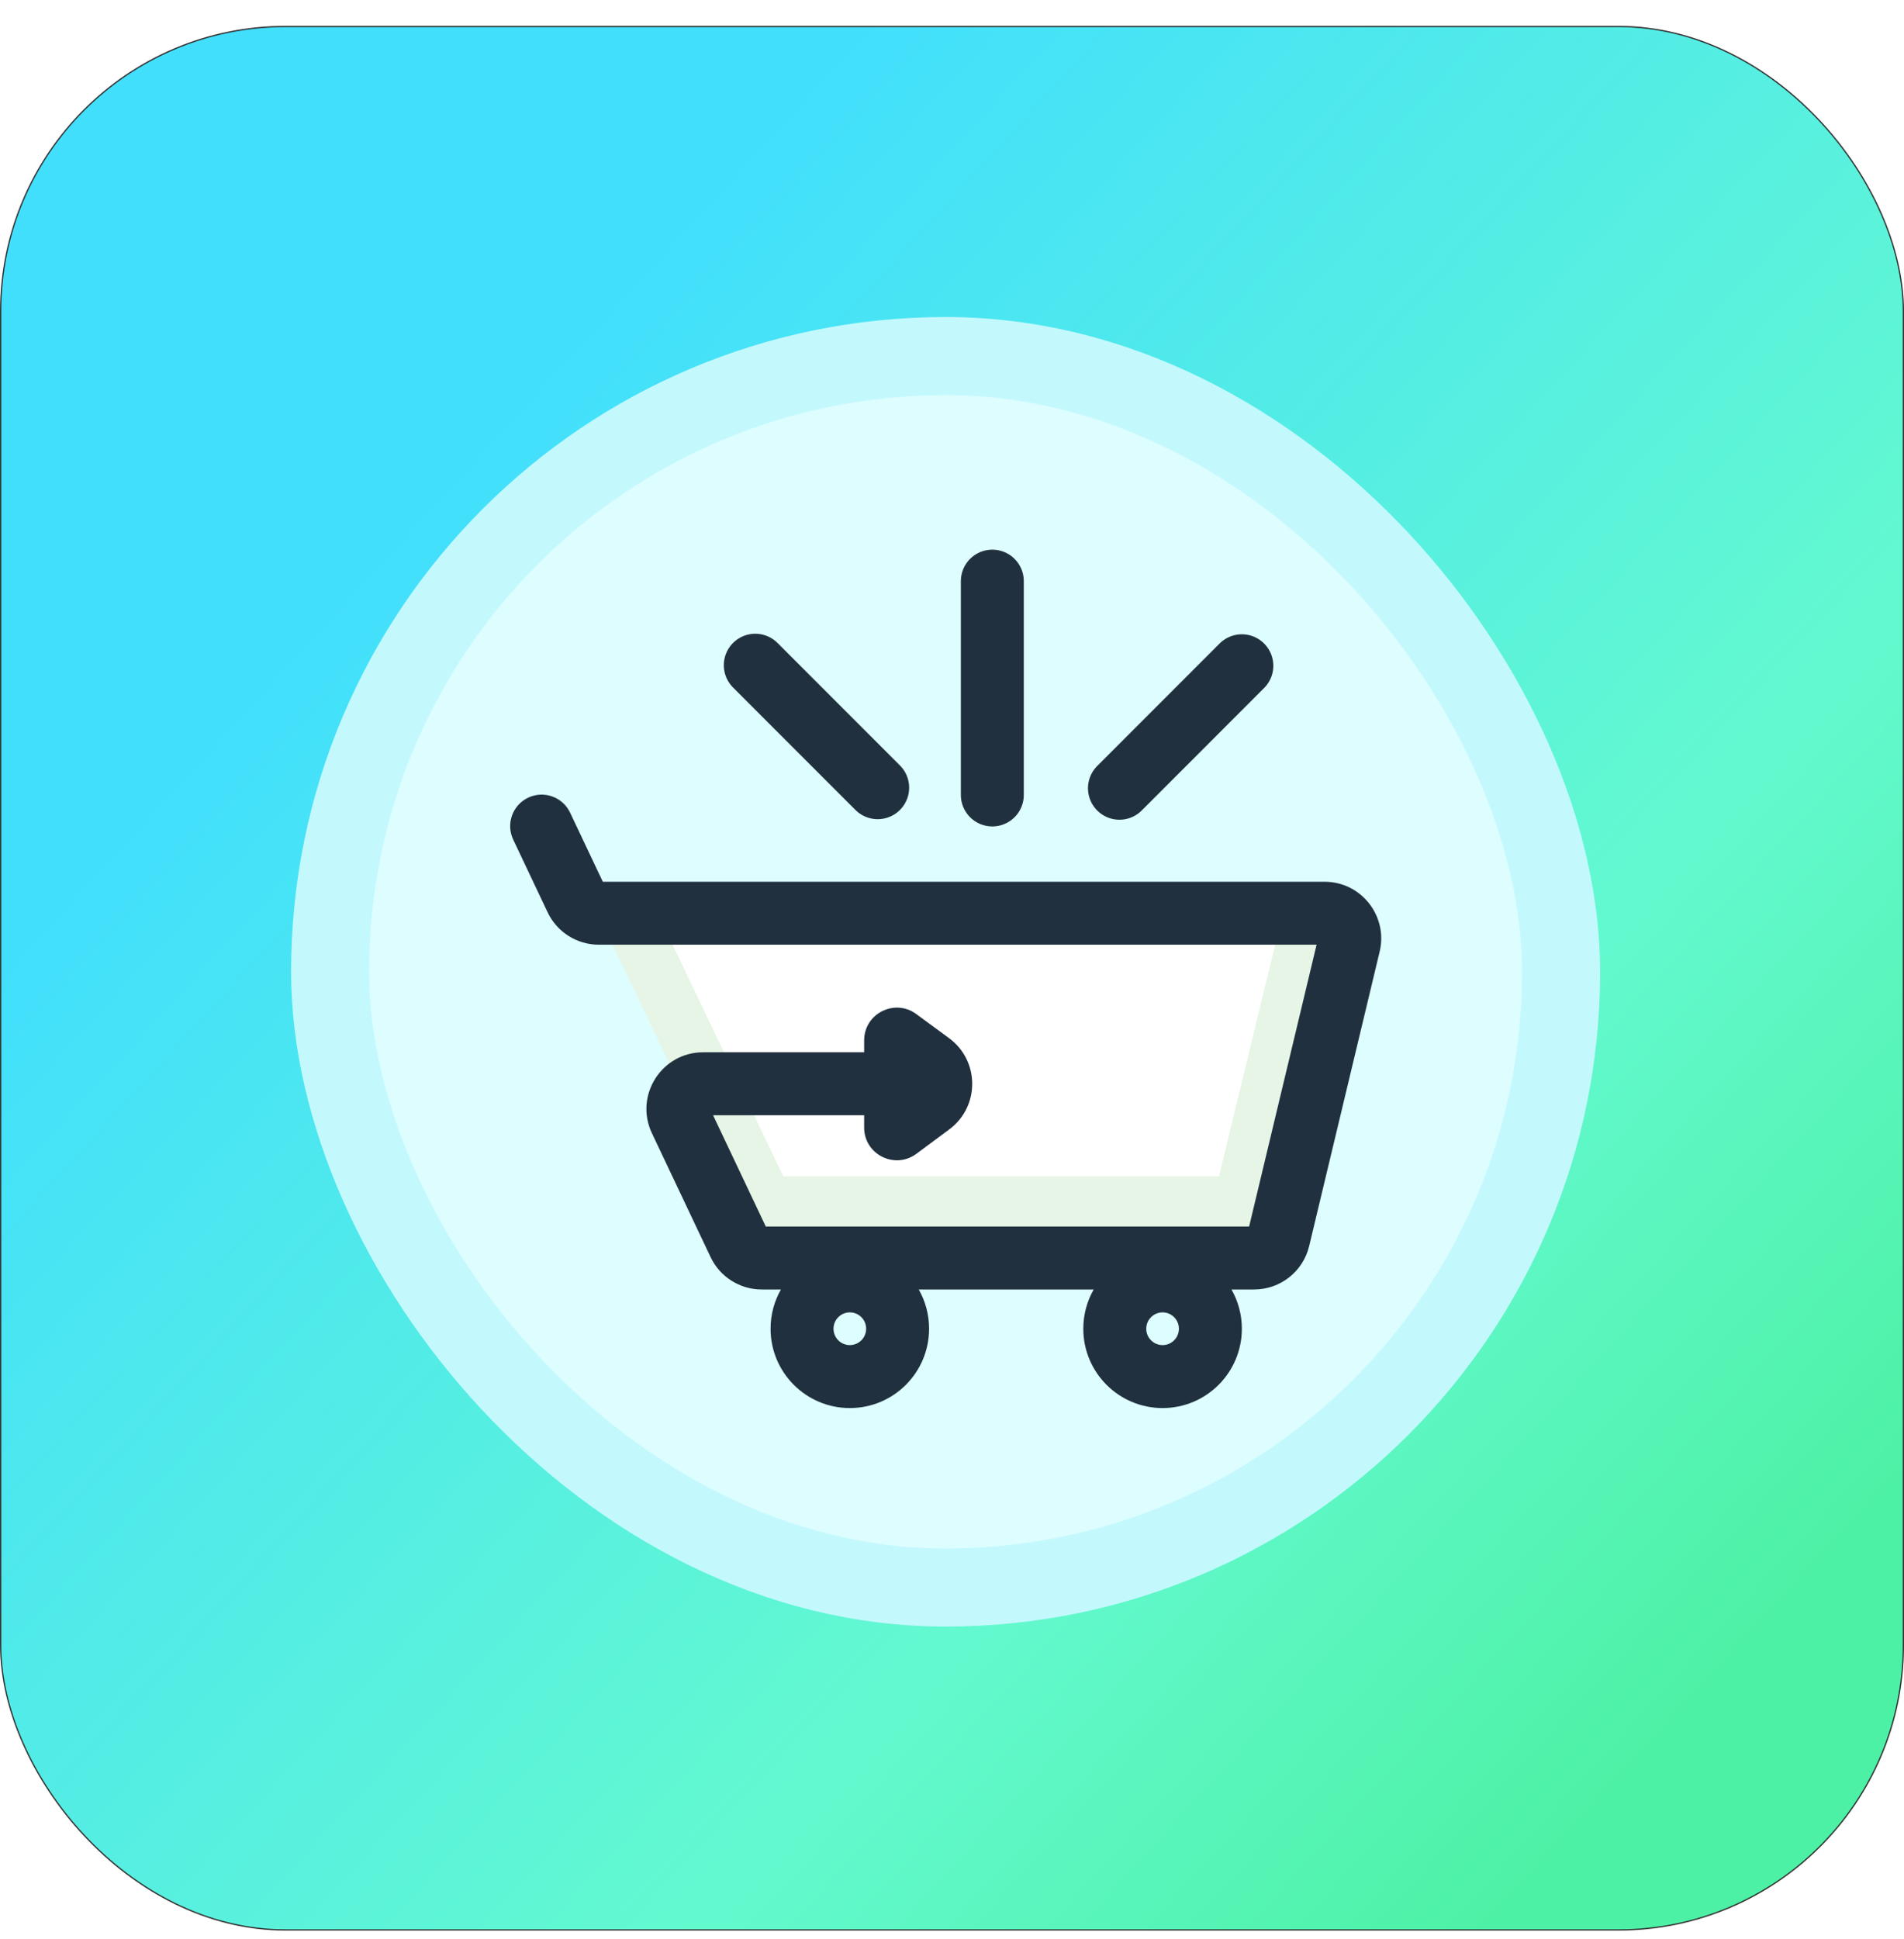 <svg width="56" height="57" viewBox="0 0 56 57" fill="none" xmlns="http://www.w3.org/2000/svg">
<rect x="0.019" y="0.779" width="55.963" height="55.963" rx="8.381" fill="url(#paint0_linear_7313_2457)"/>
<rect x="0.019" y="0.779" width="55.963" height="55.963" rx="8.381" stroke="#303030" stroke-width="0.037"/>
<rect x="9.709" y="10.469" width="36.206" height="36.206" rx="18.103" fill="#DDFDFF"/>
<rect x="9.709" y="10.469" width="36.206" height="36.206" rx="18.103" stroke="#C3F9FD" stroke-width="2.295"/>
<path d="M38.553 26.833L36.477 35.385H22.537L18.449 26.833H38.553Z" fill="white" stroke="#E6F5E5" stroke-width="1.592"/>
<g filter="url(#filter0_d_7313_2457)">
<path fill-rule="evenodd" clip-rule="evenodd" d="M15.534 22.786C15.996 22.567 16.548 22.764 16.767 23.226L17.73 25.258H38.957C40.034 25.258 40.828 26.265 40.578 27.312L38.505 35.968C38.326 36.718 37.656 37.246 36.885 37.246H36.22C36.414 37.587 36.525 37.98 36.525 38.4C36.525 39.687 35.481 40.732 34.194 40.732C32.906 40.732 31.862 39.687 31.862 38.4C31.862 37.98 31.973 37.587 32.167 37.246H27.022C27.216 37.587 27.326 37.98 27.326 38.4C27.326 39.687 26.283 40.732 24.995 40.732C23.707 40.732 22.664 39.687 22.664 38.4C22.664 37.98 22.775 37.587 22.968 37.246H22.405C21.762 37.246 21.175 36.876 20.9 36.294L19.174 32.651C18.651 31.546 19.457 30.272 20.68 30.272H25.416V29.923C25.416 29.134 26.313 28.68 26.949 29.148L27.915 29.858C28.818 30.522 28.821 31.87 27.921 32.538L26.952 33.257C26.317 33.728 25.416 33.275 25.416 32.484V32.123H20.973L22.523 35.395H36.739L38.723 27.109H17.612C16.969 27.109 16.382 26.738 16.107 26.157L15.094 24.018C14.875 23.557 15.072 23.005 15.534 22.786ZM24.995 37.919C24.73 37.919 24.515 38.134 24.515 38.4C24.515 38.666 24.73 38.881 24.995 38.881C25.26 38.881 25.475 38.666 25.475 38.4C25.475 38.134 25.26 37.919 24.995 37.919ZM33.713 38.4C33.713 38.134 33.929 37.919 34.194 37.919C34.458 37.919 34.674 38.134 34.674 38.4C34.674 38.666 34.458 38.881 34.194 38.881C33.929 38.881 33.713 38.666 33.713 38.4Z" fill="#20303F"/>
</g>
<g filter="url(#filter1_d_7313_2457)">
<path d="M22.214 18.892L25.814 22.493" stroke="#20303F" stroke-width="1.851" stroke-linecap="round"/>
<path d="M36.525 18.908L32.925 22.509" stroke="#20303F" stroke-width="1.851" stroke-linecap="round"/>
<path d="M29.186 22.706V16.42" stroke="#20303F" stroke-width="1.851" stroke-linecap="round"/>
</g>
<defs>
<filter id="filter0_d_7313_2457" x="14.857" y="22.697" width="25.916" height="18.85" filterUnits="userSpaceOnUse" color-interpolation-filters="sRGB">
<feFlood flood-opacity="0" result="BackgroundImageFix"/>
<feColorMatrix in="SourceAlpha" type="matrix" values="0 0 0 0 0 0 0 0 0 0 0 0 0 0 0 0 0 0 127 0" result="hardAlpha"/>
<feOffset dy="0.666"/>
<feGaussianBlur stdDeviation="0.074"/>
<feComposite in2="hardAlpha" operator="out"/>
<feColorMatrix type="matrix" values="0 0 0 0 0.663 0 0 0 0 0.835 0 0 0 0 0.71 0 0 0 1 0"/>
<feBlend mode="normal" in2="BackgroundImageFix" result="effect1_dropShadow_7313_2457"/>
<feBlend mode="normal" in="SourceGraphic" in2="effect1_dropShadow_7313_2457" result="shape"/>
</filter>
<filter id="filter1_d_7313_2457" x="21.14" y="15.494" width="16.459" height="8.952" filterUnits="userSpaceOnUse" color-interpolation-filters="sRGB">
<feFlood flood-opacity="0" result="BackgroundImageFix"/>
<feColorMatrix in="SourceAlpha" type="matrix" values="0 0 0 0 0 0 0 0 0 0 0 0 0 0 0 0 0 0 127 0" result="hardAlpha"/>
<feOffset dy="0.666"/>
<feGaussianBlur stdDeviation="0.074"/>
<feComposite in2="hardAlpha" operator="out"/>
<feColorMatrix type="matrix" values="0 0 0 0 0.663 0 0 0 0 0.835 0 0 0 0 0.71 0 0 0 1 0"/>
<feBlend mode="normal" in2="BackgroundImageFix" result="effect1_dropShadow_7313_2457"/>
<feBlend mode="normal" in="SourceGraphic" in2="effect1_dropShadow_7313_2457" result="shape"/>
</filter>
<linearGradient id="paint0_linear_7313_2457" x1="12.507" y1="14.41" x2="50.703" y2="49.34" gradientUnits="userSpaceOnUse">
<stop stop-color="#42DFFD"/>
<stop offset="0.665" stop-color="#63F9CF"/>
<stop offset="1" stop-color="#4DF1A5"/>
</linearGradient>
</defs>
</svg>

